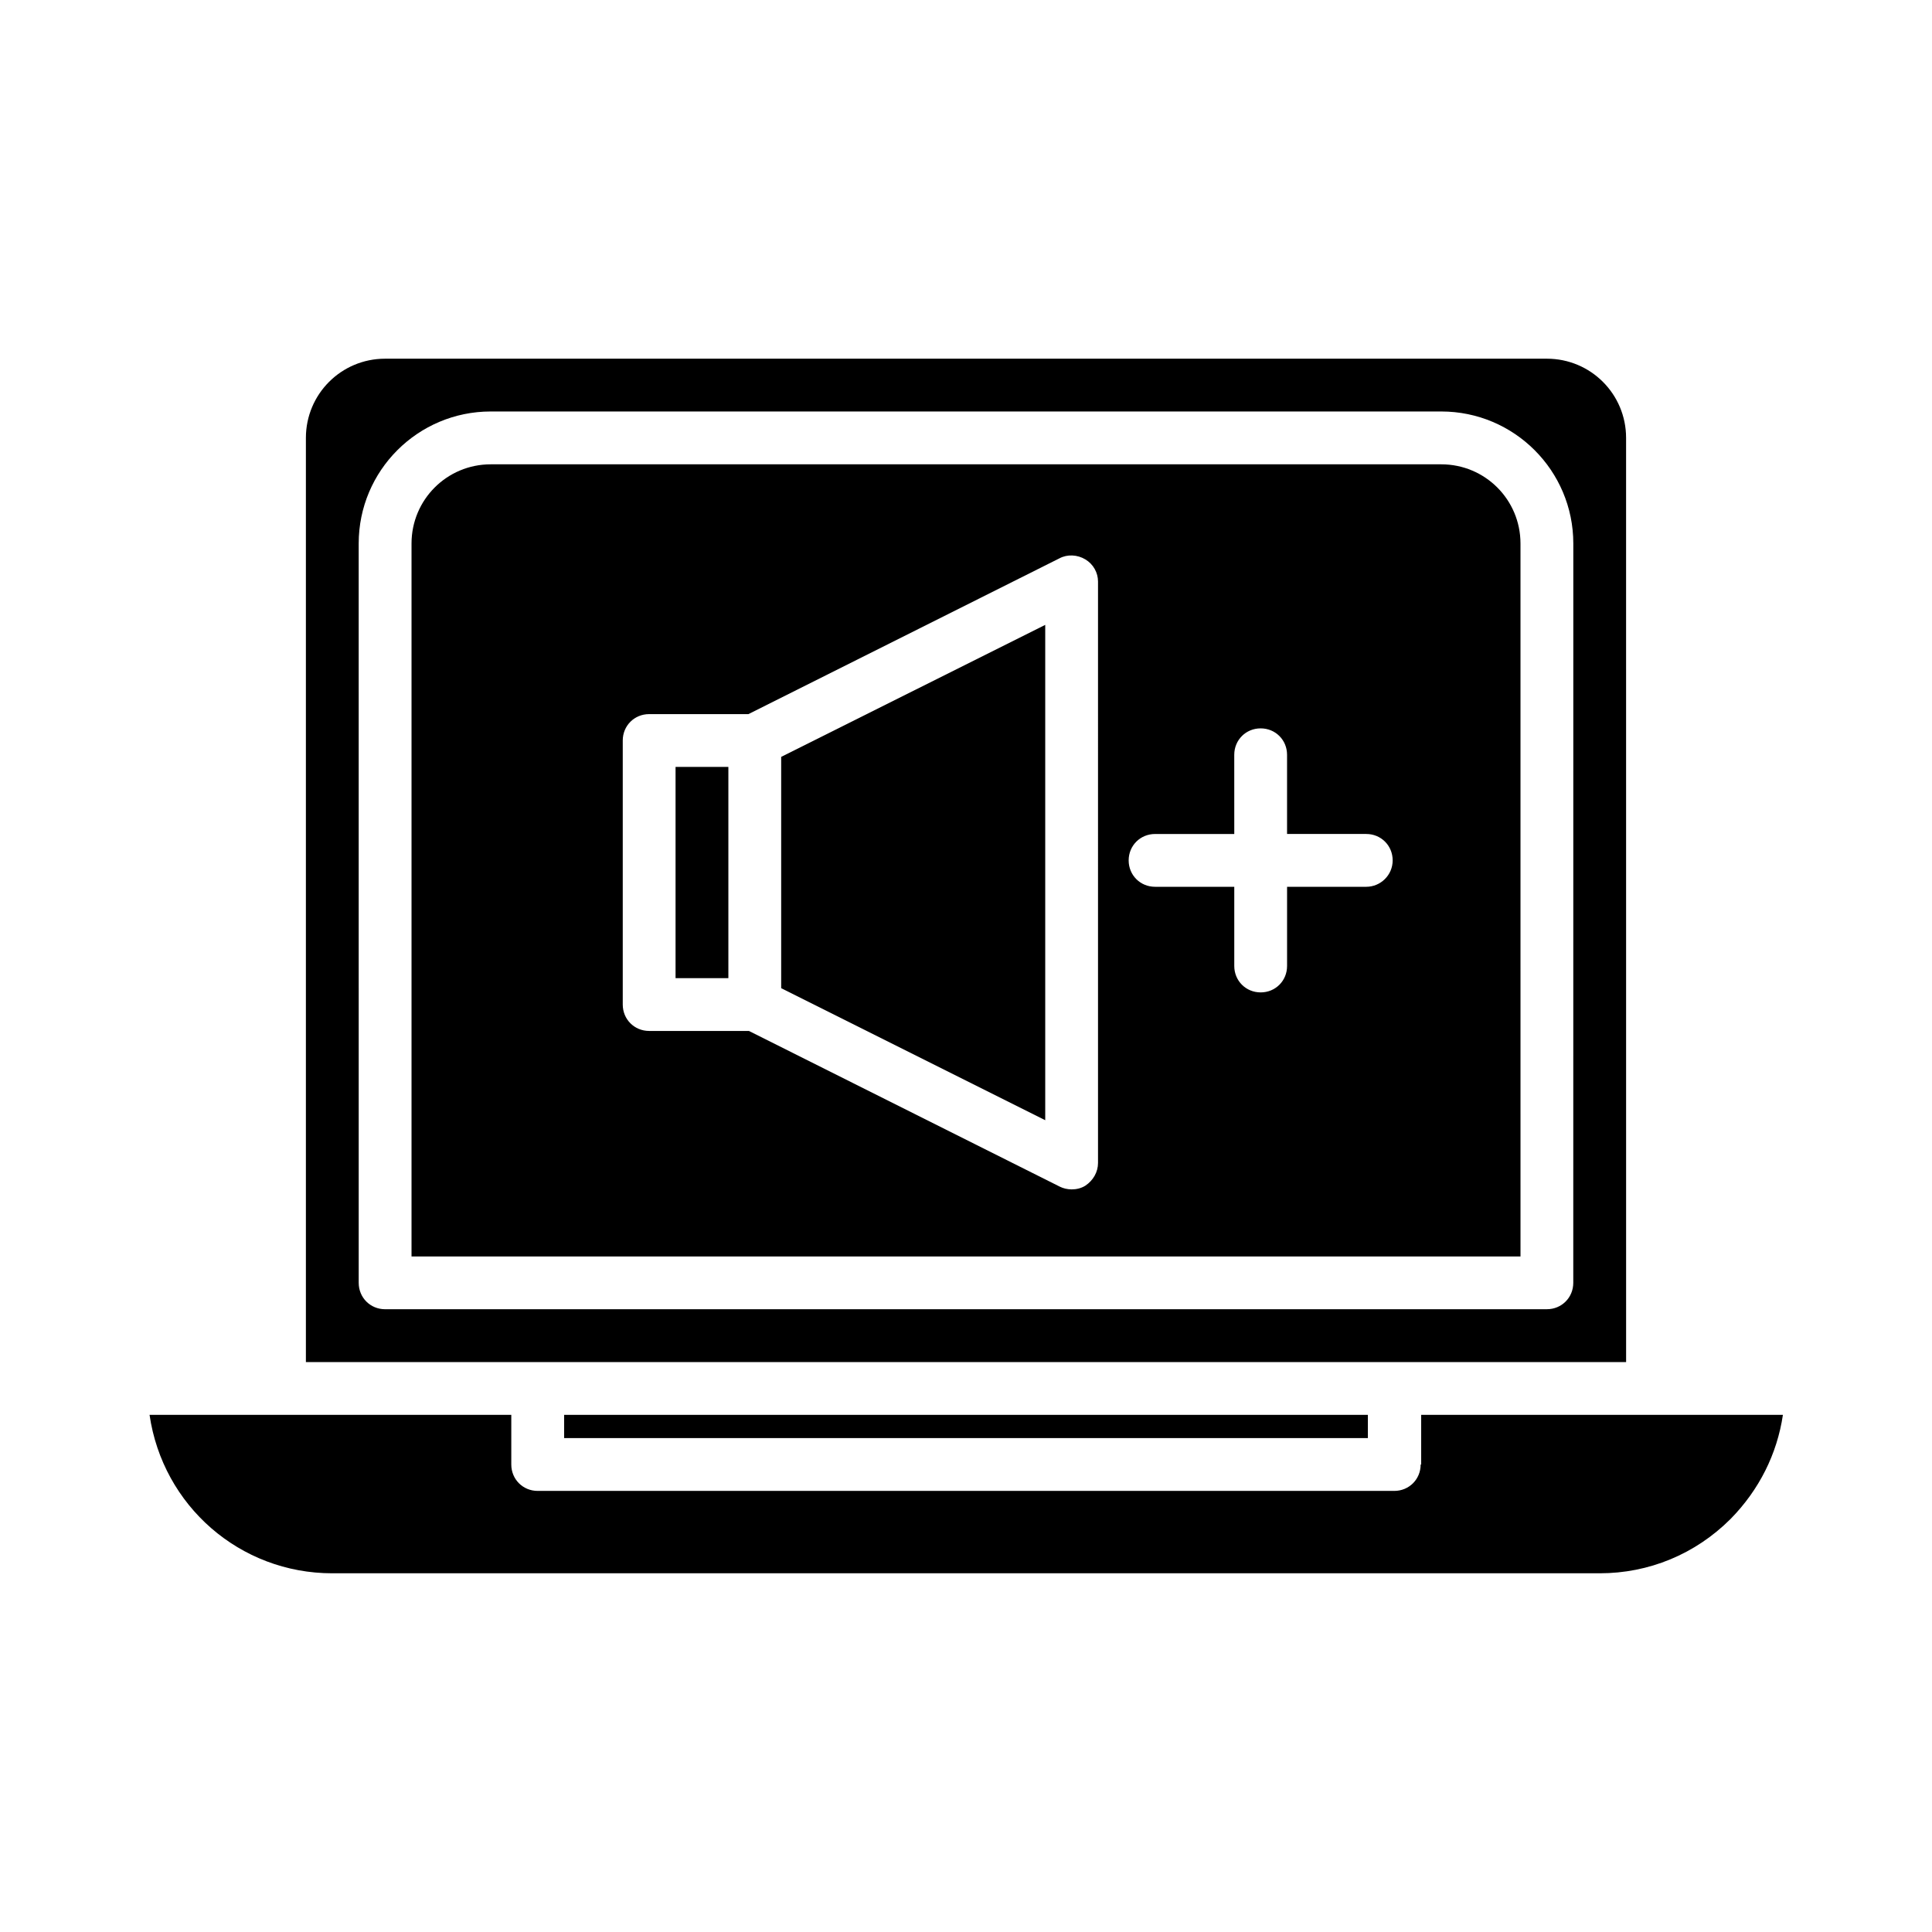 <?xml version="1.0" encoding="UTF-8"?>
<!-- Uploaded to: ICON Repo, www.svgrepo.com, Generator: ICON Repo Mixer Tools -->
<svg fill="#000000" width="800px" height="800px" version="1.1" viewBox="144 144 512 512" xmlns="http://www.w3.org/2000/svg">
 <g>
  <path d="m520.49 532.11c0 3.918-3.078 6.996-6.996 6.996h-227c-3.918 0-6.996-3.078-6.996-6.996v-13.156h-95.863c3.5 24.07 23.93 41.984 48.422 41.984h335.87c13.016 0 25.332-5.039 34.707-14.414 7.559-7.695 12.316-17.215 13.855-27.57h-95.863v13.156z"/>
  <path d="m323.03 347.24h13.996v55.98h-13.996z"/>
  <path d="m293.5 518.95h213v6.156h-213z"/>
  <path d="m351.02 405.88 69.977 34.988v-131.27l-69.977 34.984z"/>
  <path d="m574.93 260.05c0-11.617-9.375-20.992-20.992-20.992h-307.88c-11.617 0-20.992 9.379-20.992 20.992v244.91h349.87zm-13.996 223.91c0 3.918-3.078 6.996-6.996 6.996l-307.88 0.004c-3.918 0-6.996-3.078-6.996-6.996l-0.004-195.93c0-19.312 15.676-34.988 34.988-34.988h251.91c19.312 0 34.988 15.676 34.988 34.988z"/>
  <path d="m525.95 267.05h-251.9c-11.617 0-20.992 9.375-20.992 20.992v188.93h293.89l-0.004-188.93c0-11.613-9.375-20.992-20.992-20.992zm-90.965 185.15c0 2.379-1.258 4.617-3.359 6.019-1.121 0.699-2.379 0.98-3.637 0.98-1.121 0-2.238-0.281-3.078-0.699l-82.43-41.285-26.449-0.004c-3.918 0-6.996-3.078-6.996-6.996v-69.973c0-3.918 3.078-6.996 6.996-6.996h26.309l82.43-41.285c2.098-1.121 4.758-0.98 6.856 0.281 2.098 1.258 3.359 3.5 3.359 5.879zm71.094-73.191h-20.992v20.992c0 3.918-3.078 6.996-6.996 6.996-3.918 0-6.996-3.078-6.996-6.996v-20.992h-20.992c-3.918 0-6.996-3.078-6.996-6.996s3.078-6.996 6.996-6.996h20.992l-0.004-20.996c0-3.918 3.078-6.996 6.996-6.996 3.918 0 6.996 3.078 6.996 6.996v20.992h20.992c3.918 0 6.996 3.078 6.996 6.996 0.004 3.918-3.215 7-6.992 7z"/>
 </g>
</svg>